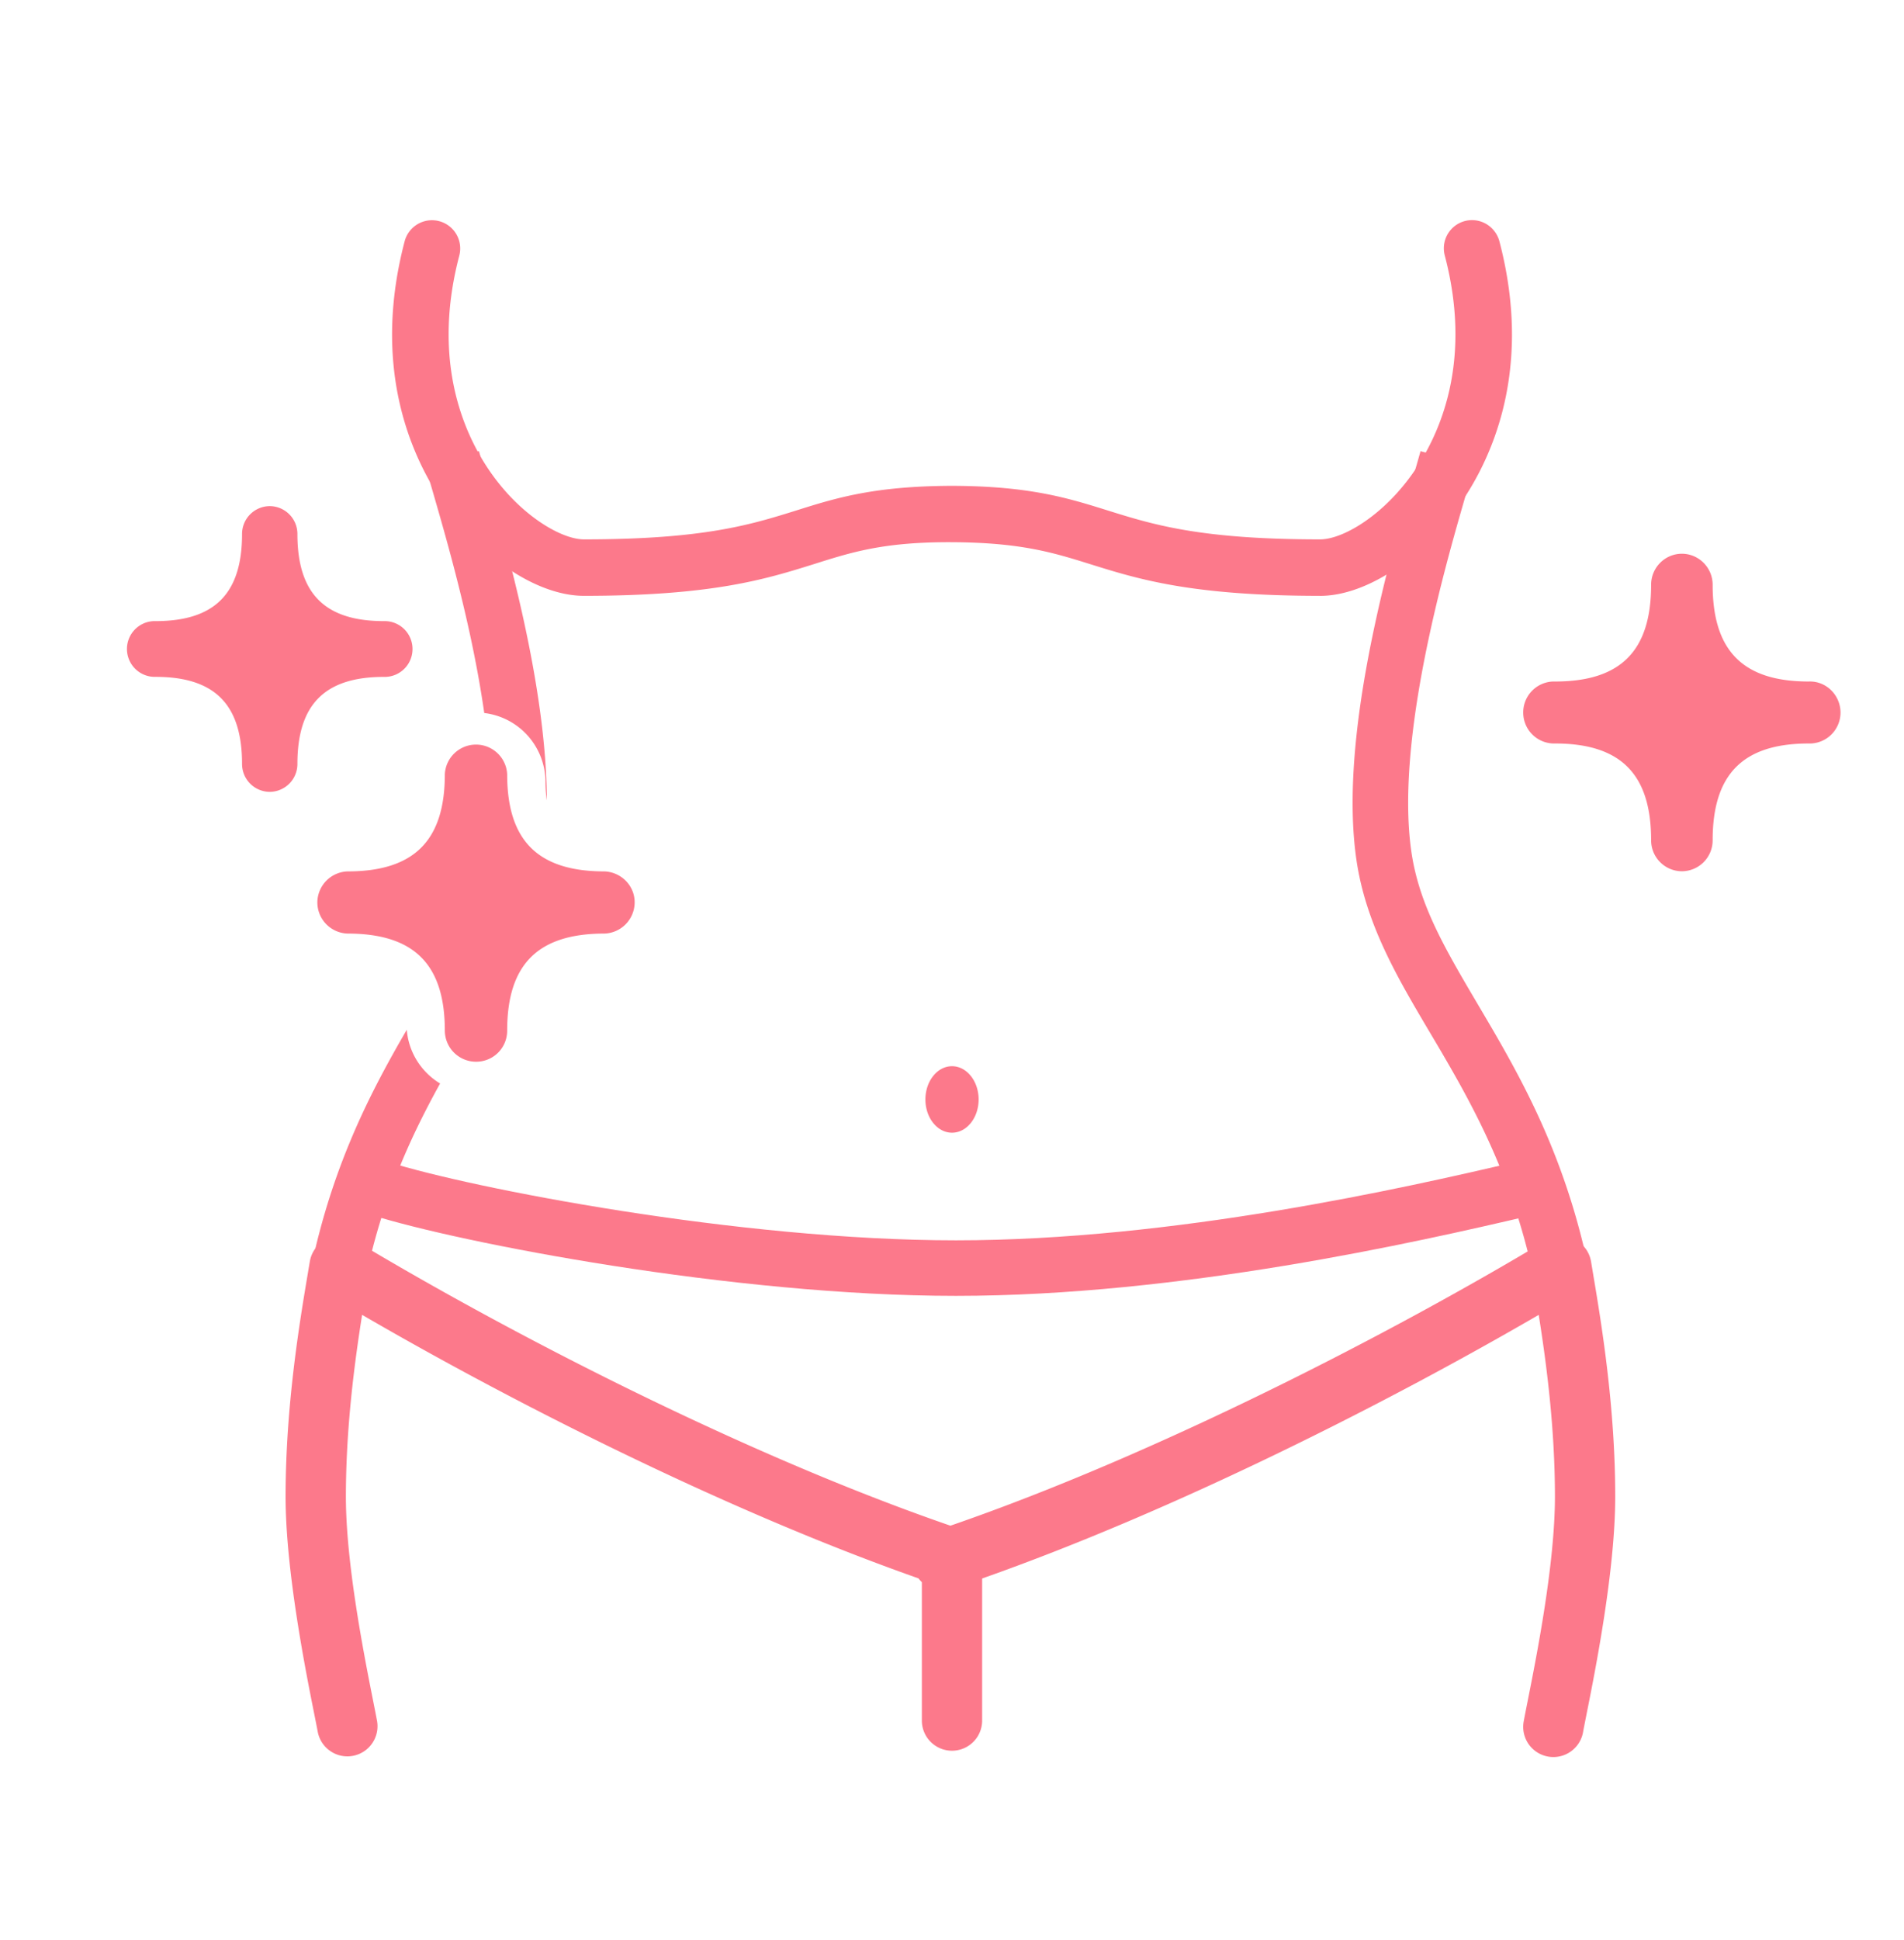 <svg xmlns="http://www.w3.org/2000/svg" width="54" height="55" viewBox="0 0 54 55" fill="none"><path fill="#FC798B" d="M37.44 16.89c-3.643 0-5.159-.473-6.495-.89-1.067-.334-1.989-.621-3.947-.63-1.958-.01-2.875.293-3.942.63-1.337.417-2.852.89-6.494.89-1.203 0-2.673-.9-3.746-2.292-.942-1.22-2.366-3.85-1.34-7.757a.801.801 0 0 1 1.55.406c-.854 3.245.296 5.387 1.058 6.374.844 1.095 1.89 1.669 2.478 1.669 3.398 0 4.73-.416 6.017-.818 1.141-.36 2.218-.693 4.419-.7 2.205.007 3.283.343 4.424.7 1.287.402 2.619.818 6.018.818.592 0 1.633-.574 2.477-1.669.763-.99 1.912-3.13 1.06-6.374a.799.799 0 0 1 1.411-.687.8.8 0 0 1 .137.28c1.027 3.907-.398 6.538-1.34 7.758-1.074 1.393-2.545 2.293-3.745 2.293ZM27 32.109c.417 0 .755-.422.755-.942s-.338-.943-.755-.943c-.416 0-.754.422-.754.943 0 .52.338.942.754.942Z"/><path fill="#FC798B" fill-rule="evenodd" d="M12.065 13.206c.055.199.127.448.212.74.282.975.702 2.424 1.053 4.044.158.73.298 1.48.404 2.222a1.97 1.97 0 0 1 1.734 1.875l.001.023v.024c0 .22.016.403.04.553-.007-1.651-.296-3.441-.64-5.03-.364-1.682-.809-3.216-1.09-4.187a52.73 52.73 0 0 1-.195-.68l-1.519.416Zm3.33 11.215c-.275 1.808-1.167 3.313-2.082 4.856l-.27.457a.837.837 0 0 1-.382-.7c0-.543-.076-.996-.232-1.365.71-1.23 1.238-2.29 1.416-3.534.117-.814.113-1.745.028-2.72a.84.84 0 0 1 .466.72c0 1.144.34 1.895 1.056 2.286Zm-3.858 4.77c.051.645.417 1.204.945 1.523-.913 1.649-1.793 3.582-2.256 6.267l-1.552-.267c.579-3.358 1.768-5.64 2.863-7.524ZM41.596 13.946c.085-.292.157-.541.211-.74l-1.519-.416c-.048.175-.115.405-.194.68-.282.971-.727 2.505-1.09 4.187-.465 2.147-.83 4.66-.536 6.703.264 1.835 1.166 3.356 2.091 4.917.126.213.253.426.378.641 1.065 1.826 2.17 3.935 2.71 7.063l1.552-.267c-.586-3.397-1.796-5.694-2.901-7.589-.131-.225-.26-.442-.384-.653-.942-1.597-1.67-2.831-1.887-4.337-.251-1.747.058-4.03.516-6.145.35-1.62.77-3.069 1.053-4.044Z" clip-rule="evenodd"/><path fill="#FC798B" fill-rule="evenodd" d="M43.38 34.464c-3.202.75-9.91 2.27-16.268 2.27-6.34 0-14.091-1.512-16.548-2.285l.472-1.503c2.31.727 9.902 2.214 16.076 2.214 6.155 0 12.704-1.479 15.908-2.23l.36 1.534Z" clip-rule="evenodd"/><path fill="#FC798B" d="M7.65 22.447a.79.79 0 0 1-.785-.79c0-1.688-.776-2.47-2.453-2.47a.79.79 0 0 1-.811-.763.79.79 0 0 1 .758-.817h.053c1.677 0 2.453-.782 2.453-2.47a.79.79 0 0 1 .785-.79.79.79 0 0 1 .785.79c0 1.688.777 2.47 2.453 2.47a.79.79 0 0 1 .811.764.79.79 0 0 1-.758.817h-.053c-1.676 0-2.453.782-2.453 2.469a.79.79 0 0 1-.785.79ZM47.7 24.698a.877.877 0 0 1-.872-.879c0-1.875-.863-2.743-2.725-2.743a.877.877 0 0 1-.902-.849.878.878 0 0 1 .843-.908h.059c1.862 0 2.725-.868 2.725-2.743 0-.484.392-.879.872-.879s.873.395.873.879c0 1.875.862 2.743 2.725 2.743.48-.02.882.365.901.849a.878.878 0 0 1-.843.908h-.058c-1.863 0-2.725.868-2.725 2.743a.877.877 0 0 1-.873.879ZM13.5 30.097a.885.885 0 0 1-.884-.88c0-1.882-.874-2.753-2.761-2.753a.885.885 0 0 1-.854-.91.887.887 0 0 1 .854-.852c1.887 0 2.761-.871 2.761-2.752a.885.885 0 0 1 1.768 0c0 1.88.874 2.752 2.761 2.752.487.02.874.425.854.91a.887.887 0 0 1-.854.852c-1.887 0-2.761.871-2.761 2.752a.878.878 0 0 1-.884.881Z"/><path fill="#FC798B" fill-rule="evenodd" d="M9.272 35.126a.855.855 0 0 1 .798.043c4.347 2.609 11.008 6.054 16.885 8.08 5.877-2.026 12.538-5.471 16.886-8.08a.855.855 0 0 1 1.283.593l.049.293c.235 1.396.637 3.781.637 6.372 0 2.098-.57 4.95-.82 6.198-.041.209-.074.372-.093.48a.855.855 0 0 1-1.683-.306c.025-.138.064-.333.111-.57v-.001c.259-1.302.775-3.903.775-5.8 0-1.951-.242-3.784-.46-5.155-4.292 2.494-10.313 5.546-15.778 7.47l-.007.01v4.02a.855.855 0 0 1-1.71 0V44.85a.847.847 0 0 1-.097-.108c-5.465-1.924-11.486-4.976-15.778-7.47-.217 1.371-.46 3.204-.46 5.154 0 1.898.517 4.5.775 5.8.047.239.086.434.111.572a.855.855 0 0 1-1.682.306c-.02-.108-.053-.272-.094-.48-.25-1.249-.82-4.1-.82-6.198 0-2.59.402-4.976.638-6.372v-.003l.049-.29a.855.855 0 0 1 .485-.636Z" clip-rule="evenodd"/></svg>
